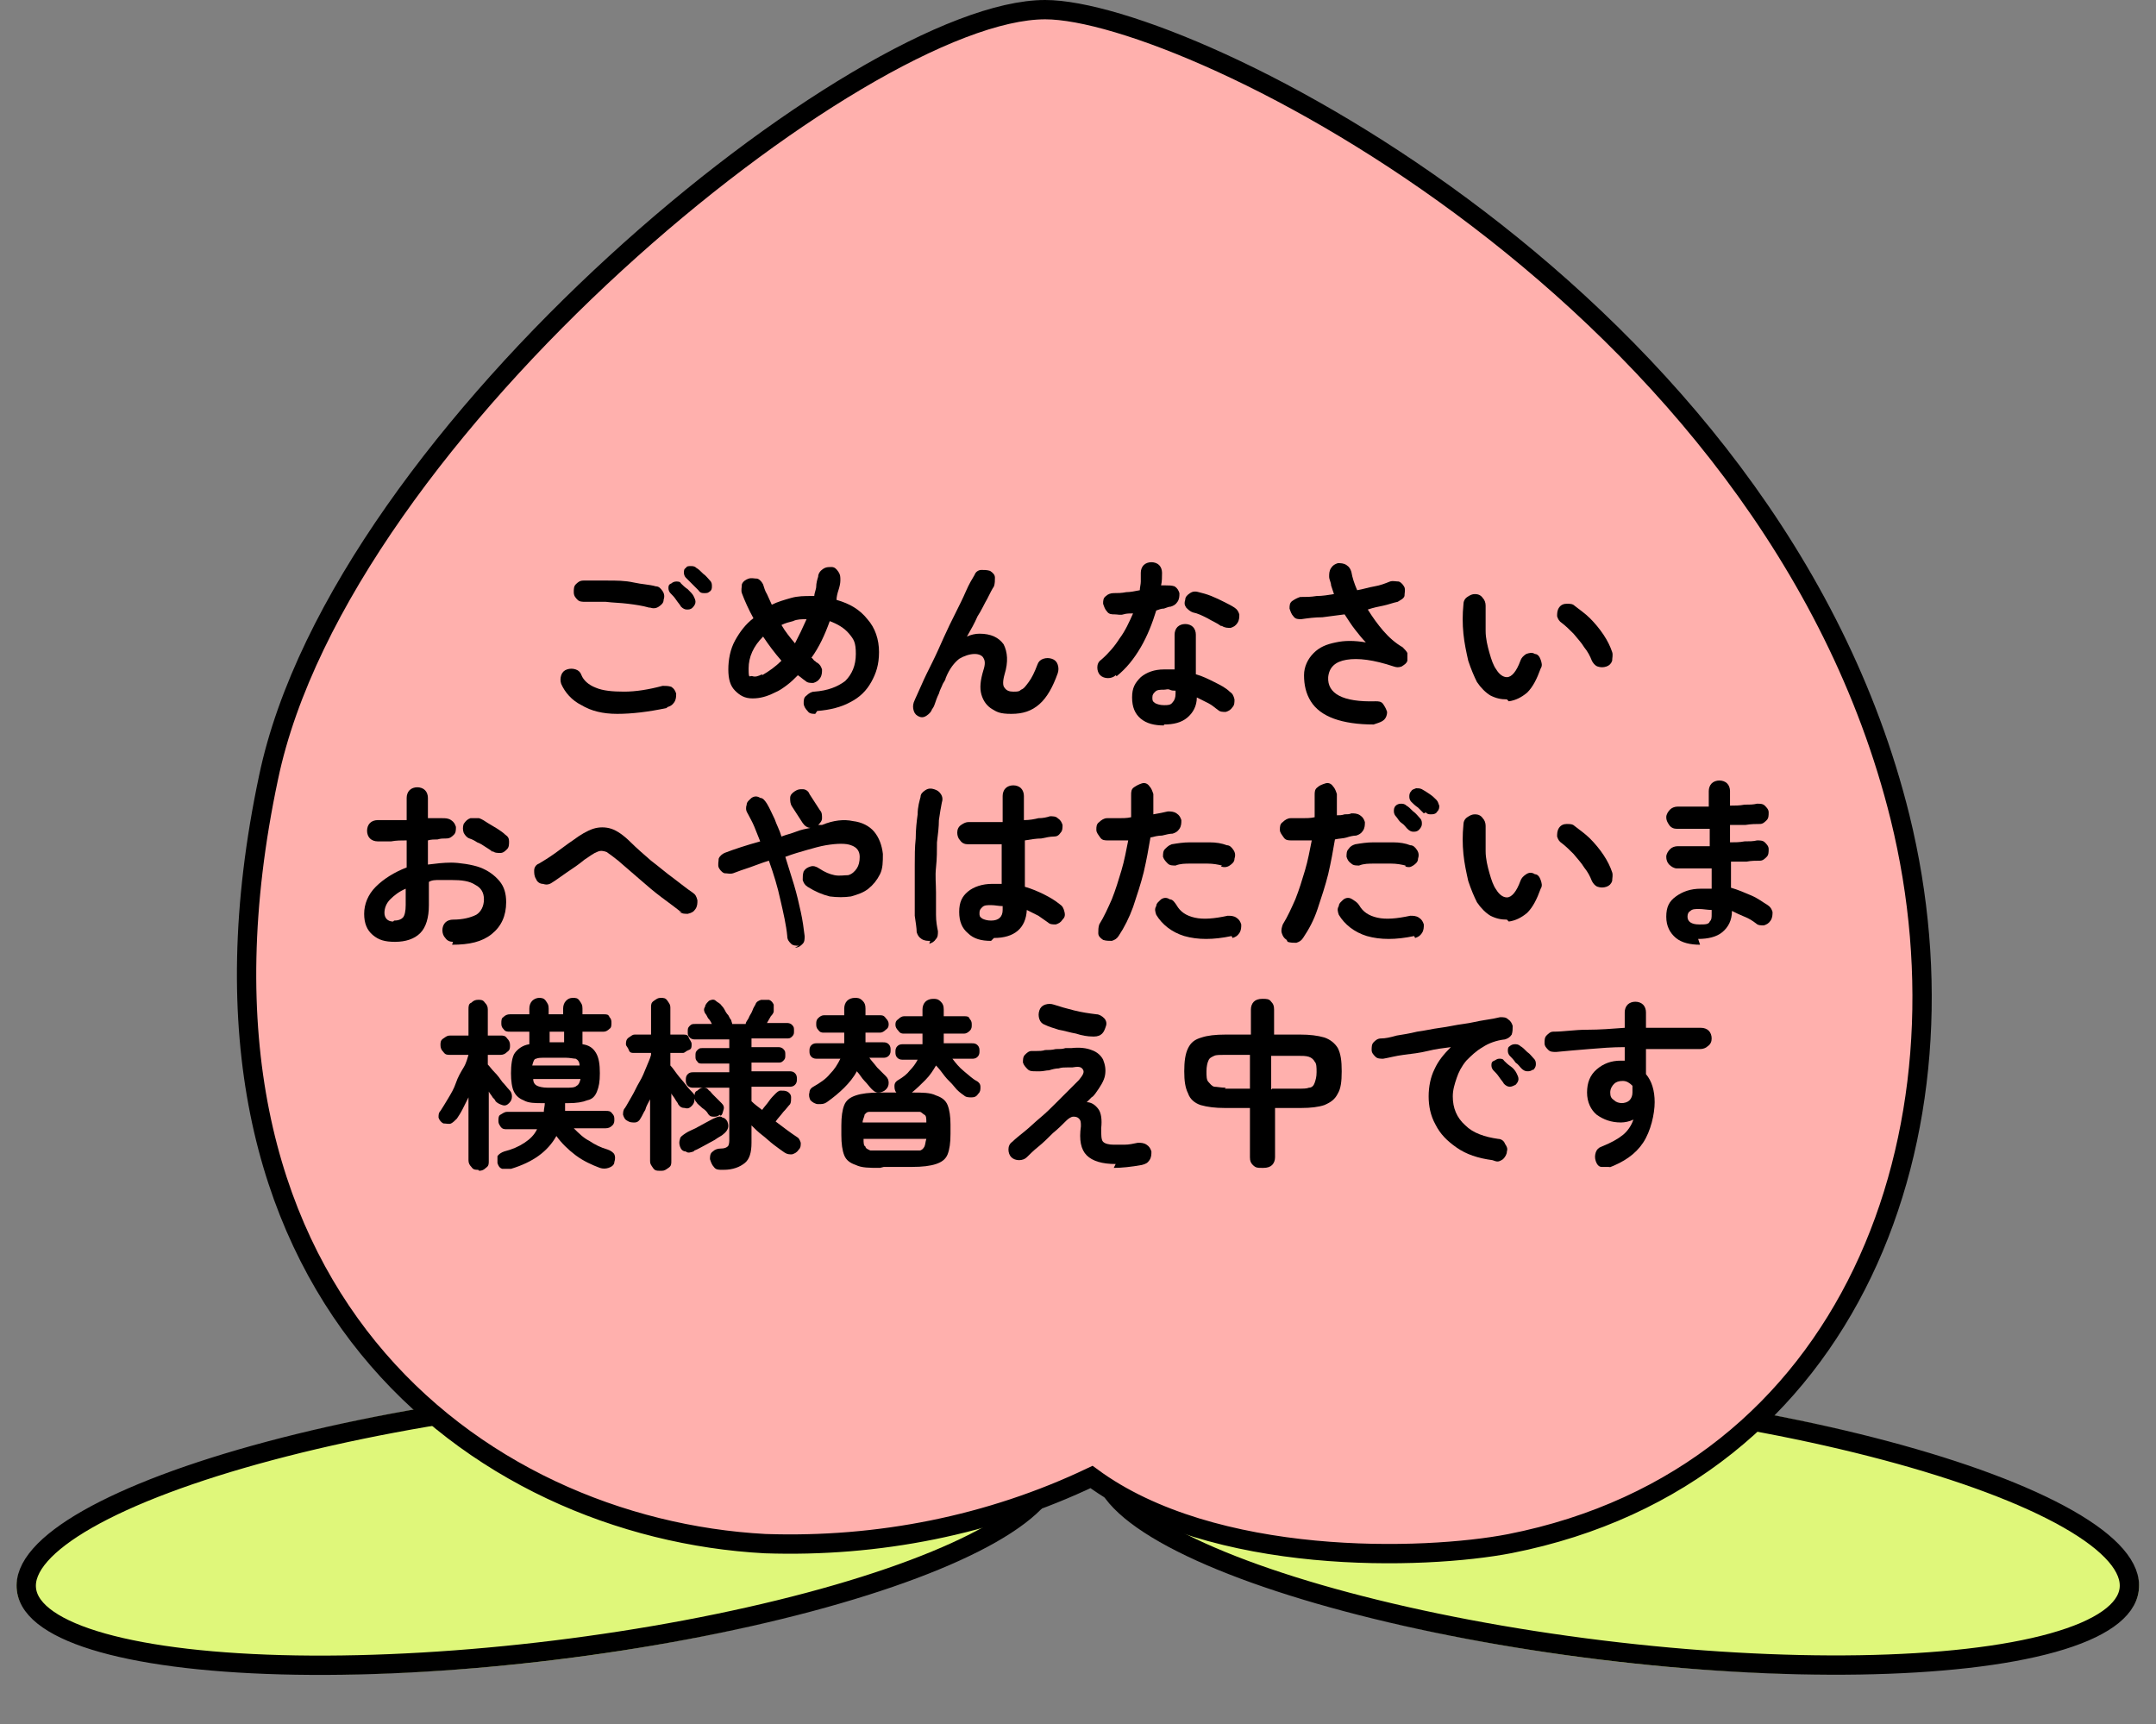 <?xml version="1.0" encoding="UTF-8"?>
<svg id="_レイヤー_1" data-name="レイヤー_1" xmlns="http://www.w3.org/2000/svg" version="1.1" viewBox="0 0 223.2 178.5">
  <rect x="0" y="0" width="223.2" height="178.5" fill="#808080" stroke="none"/>
  <!-- Generator: Adobe Illustrator 29.6.0, SVG Export Plug-In . SVG Version: 2.1.1 Build 207)  -->
  <defs>
    <style>
      .st0 {
        fill: #ffb0ad;
        stroke-width: 2px;
      }

      .st0, .st1 {
        stroke: #000;
      }

      .st2 {
        fill: #dff77a;
      }

      .st1 {
        fill: none;
        stroke-miterlimit: 4;
        stroke-width: 2px;
      }
    </style>
  </defs>
  <g id="_グループ_163372" data-name="グループ_163372">
    <g id="_グループ_163368" data-name="グループ_163368">
      <g id="_楕円形_293" data-name="楕円形_293">
        <ellipse class="st2" cx="55.8" cy="158" rx="54.5" ry="13.9" transform="translate(-18.8 8) rotate(-7)"/>
        <ellipse class="st1" cx="55.8" cy="158" rx="53.5" ry="12.9" transform="translate(-18.8 8) rotate(-7)"/>
      </g>
      <g id="_楕円形_294" data-name="楕円形_294">
        <ellipse class="st2" cx="167.4" cy="158" rx="13.9" ry="54.5" transform="translate(-9.9 304.9) rotate(-83)"/>
        <ellipse class="st1" cx="167.4" cy="158" rx="12.9" ry="53.5" transform="translate(-9.9 304.9) rotate(-83)"/>
      </g>
    </g>
    <path id="_パス_293555" data-name="パス_293555" class="st0" d="M108.2,1c14.9,0,75.2,29.9,88.5,83.6,8,32.5-4.9,68.2-40.4,75.2-8.8,1.7-30.7,2.4-43.3-6.9-10.5,5-22.1,7.3-33.8,6.9-29.7-1.6-62.7-26-51.4-79.3C35.3,44.6,89.2,1,108.2,1"/>
  </g>
  <g>
    <path d="M69,73.3c-1.9.4-3.6.6-5.1.6-1.5,0-2.7-.3-3.7-.9-1-.5-1.7-1.3-2.1-2.2-.1-.3-.1-.6,0-.9.1-.3.3-.5.6-.6.3-.1.6-.1.9,0,.3.1.5.3.6.6.2.5.7,1,1.5,1.3.7.3,1.7.4,2.9.4,1.2,0,2.5-.2,4-.6.3,0,.6,0,.9.1.3.2.4.4.5.7,0,.3,0,.6-.2.9s-.4.4-.7.5ZM67.2,62.9c-.7-.2-1.4-.3-2.2-.4s-1.5-.1-2.3-.2c-.8,0-1.5,0-2.1,0-.3,0-.6,0-.8-.2-.2-.2-.4-.4-.4-.8,0-.3,0-.6.2-.8s.4-.4.8-.4c.8,0,1.6,0,2.5,0,.9,0,1.8,0,2.7.2s1.6.2,2.3.4c.3,0,.5.2.7.5.2.3.2.6.1.9,0,.3-.2.5-.5.7-.3.2-.6.2-.9.1ZM71.7,62.9c-.2.2-.4.2-.6.2s-.4-.1-.6-.3c-.1-.2-.3-.4-.5-.7-.2-.3-.4-.5-.6-.7-.1-.1-.2-.3-.2-.5,0-.2,0-.4.3-.5.1-.1.3-.2.5-.2s.4,0,.5.2c.2.2.4.4.7.6.3.3.5.5.6.7.1.2.2.4.2.6,0,.2-.1.4-.3.6ZM73.5,61.2c-.2.2-.3.2-.6.2-.2,0-.4,0-.6-.3-.2-.2-.4-.4-.6-.6s-.5-.5-.7-.7c-.1-.1-.2-.3-.2-.5,0-.2,0-.4.2-.5.1-.2.3-.2.5-.2s.4,0,.6.2c.2.1.4.3.7.6.3.2.5.5.7.7.2.2.2.4.2.6,0,.2,0,.4-.3.6Z"/>
    <path d="M84.4,73.9c-.3,0-.6,0-.8-.3-.2-.2-.4-.5-.4-.8,0-.3,0-.6.3-.8.2-.2.5-.4.8-.4,1.4-.1,2.4-.5,3.2-1.1.7-.7,1.1-1.6,1.1-2.8s-.2-1.5-.7-2.1c-.5-.6-1.2-1-2-1.3-.5,1.4-1.1,2.7-1.9,3.8.1,0,.2.2.3.3.1,0,.2.2.3.2.3.2.4.4.5.7,0,.3,0,.6-.2.9-.2.3-.4.4-.7.5-.3,0-.6,0-.8-.2-.3-.2-.5-.4-.8-.6-.4.4-.7.7-1.1,1-.4.3-.8.6-1.3.8-.8.4-1.5.6-2.3.6s-1.3-.3-1.8-.8c-.5-.5-.7-1.2-.7-2.2s.2-2.1.7-3c.5-.9,1.1-1.7,1.9-2.3-.5-.9-.9-1.8-1.2-2.6-.1-.3,0-.6,0-.9.1-.3.4-.5.7-.6.3-.1.6,0,.9,0,.3.1.5.4.6.6.1.3.2.7.4,1,.2.4.3.7.5,1.1.6-.3,1.3-.5,2-.7.7-.2,1.4-.2,2.1-.2h.3c0-.3.2-.7.2-1,0-.3.1-.7.2-1,0-.3.2-.6.5-.8s.5-.2.9-.2c.3,0,.5.2.7.5.2.3.2.5.2.9,0,.3-.1.7-.2,1s-.2.7-.2,1c1.4.4,2.4,1,3.2,2,.8.9,1.2,2.1,1.2,3.4s-.3,2.2-.8,3.1c-.5.9-1.2,1.6-2.2,2.1-.9.5-2.1.8-3.4.9ZM78.9,69.9c.7-.4,1.4-.9,2-1.5-.7-.8-1.3-1.6-1.9-2.5-1,1-1.5,2.1-1.5,3.3s.1.7.4.8.6,0,1-.2ZM82.3,66.6c.2-.4.4-.8.6-1.2.2-.4.4-.9.6-1.3-.5,0-1,0-1.4.2-.4.1-.8.2-1.2.4.4.7.9,1.3,1.4,1.9Z"/>
    <path d="M95.2,74.2c-.3-.1-.5-.3-.6-.6-.1-.3-.1-.6,0-.9.2-.5.5-1.1.8-1.8s.7-1.5,1.1-2.3c.4-.8.8-1.7,1.2-2.6s.8-1.7,1.2-2.5c.4-.8.8-1.6,1.1-2.3.3-.7.6-1.2.9-1.7.1-.3.4-.5.7-.5.3,0,.6,0,.9.1.3.2.5.4.5.7,0,.3,0,.6-.1.9-.2.3-.4.7-.7,1.3-.3.5-.6,1.2-1,1.8-.3.7-.7,1.4-1.1,2.1.4-.2.9-.3,1.3-.3,1.2,0,2,.4,2.5,1.1.4.8.5,1.8.1,3.1-.2.7-.2,1.2,0,1.4.2.3.5.4.9.4s.6,0,.8-.2c.3-.1.5-.4.8-.8.3-.4.6-1,.9-1.8.1-.3.3-.5.6-.6.3-.1.6-.1.9,0,.3.1.5.3.6.6.1.3.1.6,0,.9-.5,1.4-1.1,2.5-1.9,3.2-.8.7-1.7,1-2.9,1s-1.5-.2-2-.5c-.5-.3-.9-.8-1.1-1.5s-.1-1.5.2-2.5c.2-.6.2-1,0-1.3-.1-.2-.4-.4-.9-.4s-1.1.2-1.6.5c-.5.4-1,1-1.4,2,0,.1-.1.3-.3.6-.1.3-.3.6-.4,1-.2.4-.3.7-.4,1s-.2.5-.3.6c-.1.3-.3.5-.6.7s-.6.2-.9,0Z"/>
    <path d="M115.5,69.9c-.2.2-.5.3-.8.3s-.6-.1-.8-.3c-.2-.2-.3-.5-.3-.8s.1-.6.4-.8c.7-.6,1.4-1.4,1.9-2.2.6-.8,1-1.7,1.4-2.6-.3,0-.7,0-1,.1s-.6,0-.9,0c-.3,0-.6,0-.8-.3-.2-.2-.3-.5-.4-.8,0-.3,0-.6.3-.8.2-.2.5-.3.8-.3.4,0,.8,0,1.3-.1.4,0,.9-.1,1.4-.2,0-.3.1-.6.1-.9,0-.3,0-.6,0-.9s.1-.6.3-.8c.2-.2.5-.3.8-.3s.6.1.8.3c.2.2.3.5.3.8,0,.4,0,.9-.1,1.3,0,0,.2,0,.3,0,0,0,.2,0,.2,0,.3,0,.6,0,.9.1.3.2.4.4.5.7,0,.3,0,.6-.2.9s-.4.4-.7.5c-.2,0-.4.1-.7.2-.3,0-.5.1-.8.2-.4,1.3-.9,2.6-1.6,3.8-.7,1.2-1.5,2.2-2.5,3ZM120.5,75.1c-1,0-1.8-.2-2.4-.7-.6-.5-.9-1.2-.9-2.2s.3-1.5.9-2.1c.6-.5,1.4-.8,2.4-.8s.7,0,1.1,0v-3.6c0-.3.1-.6.3-.8.2-.2.5-.3.8-.3s.6.1.8.3c.2.2.3.5.3.8v4.1c.7.2,1.3.5,1.9.8.6.3,1.2.6,1.6,1,.3.2.4.4.5.8,0,.3,0,.6-.2.8-.2.3-.4.4-.7.5-.3,0-.6,0-.8-.2-.3-.2-.6-.5-1-.7s-.8-.4-1.2-.6c0,.9-.4,1.6-1,2.1-.6.5-1.4.7-2.4.7ZM120.5,73c.4,0,.7,0,.9-.3.2-.2.3-.5.3-.9v-.3c-.2,0-.4,0-.6-.1s-.4,0-.6,0c-.4,0-.7,0-.9.2s-.3.3-.3.6,0,.4.3.6c.2.1.5.2.9.2ZM126.4,64.8c-.4-.3-.9-.5-1.4-.8-.6-.3-1-.5-1.5-.6-.3-.1-.5-.3-.7-.5-.2-.3-.2-.5-.1-.8,0-.3.2-.5.5-.7s.6-.2.9-.1c.4.1.8.2,1.3.4s.9.4,1.3.6c.4.2.8.4,1.1.6.3.2.4.4.5.7,0,.3,0,.6-.2.9-.2.3-.4.4-.7.5-.3,0-.6,0-.9-.2Z"/>
    <path d="M142.2,75c-1.6,0-3-.2-4.1-.6s-1.9-1-2.4-1.8c-.5-.8-.7-1.7-.7-2.7,0-.9.4-1.7,1-2.3.6-.6,1.3-.9,2.3-1.1.9-.2,1.9-.2,3.1,0-.4-.4-.7-.8-1.1-1.3-.4-.5-.7-1-1.1-1.6-.7.1-1.5.2-2.3.3-.8,0-1.5.1-2.2.2-.3,0-.6,0-.8-.3-.2-.2-.3-.5-.4-.8,0-.3,0-.6.3-.8s.5-.3.8-.4c.6,0,1.1,0,1.7-.1.6,0,1.2-.1,1.8-.2-.1-.3-.2-.6-.3-.9,0-.3-.2-.6-.2-.9,0-.3,0-.6.2-.9.2-.3.4-.4.7-.5.3,0,.6,0,.9.2.3.2.4.4.5.7.1.6.3,1.2.6,1.9.6-.1,1.2-.3,1.8-.4.6-.1,1.1-.3,1.6-.5.3-.1.6,0,.9,0,.3.1.5.4.6.6.1.3,0,.6,0,.9-.1.3-.4.4-.7.6-.5.1-1,.3-1.5.4-.5.1-1,.2-1.6.4.5.8,1,1.5,1.6,2.2.6.7,1.3,1.3,2,1.7.2.2.4.4.5.6,0,.3,0,.5,0,.8-.1.3-.3.4-.6.6-.3.1-.5.1-.8,0-2.1-.7-3.7-.9-4.9-.7-1.2.2-1.8.8-1.9,1.8-.1,1.7,1.5,2.6,4.9,2.5.3,0,.6,0,.8.3s.3.5.4.8c0,.3-.1.6-.3.8-.2.2-.5.3-.8.4Z"/>
    <path d="M156,72.4c-.6,0-1.1-.1-1.7-.4-.5-.3-1-.8-1.4-1.4-.3-.6-.6-1.3-.9-2.2-.2-.9-.4-1.8-.5-2.8s-.1-2,0-3c0-.3.1-.6.4-.8s.5-.3.8-.3c.3,0,.6.1.8.4.2.2.3.5.3.8,0,.9,0,1.8,0,2.6,0,.8.2,1.6.4,2.3.2.7.4,1.3.7,1.7.3.5.7.8,1.1.8.5,0,1-.6,1.4-1.7.1-.3.3-.5.6-.7.3-.1.6-.2.9,0,.3,0,.5.3.6.6.1.3.2.6,0,.9-.4,1.1-.8,1.9-1.4,2.5-.6.5-1.2.8-1.9.9ZM166.3,69c-.3.1-.6.1-.9,0-.3-.1-.5-.4-.6-.6-.2-.5-.4-.9-.8-1.4-.3-.5-.7-.9-1.1-1.4-.4-.4-.8-.8-1.2-1.1-.3-.2-.4-.4-.5-.7,0-.3,0-.6.2-.9.2-.3.5-.4.8-.4.3,0,.6,0,.8.2.5.4,1.1.8,1.6,1.3.5.5,1,1.1,1.4,1.7.4.6.7,1.2.9,1.8.1.3,0,.6,0,.9-.1.3-.3.5-.6.6Z"/>
    <path d="M46.9,97.5c-.3,0-.6-.1-.8-.4-.2-.2-.3-.5-.3-.8,0-.3.1-.6.3-.8s.5-.3.8-.3c1,0,1.8-.2,2.4-.5.5-.3.8-.9.8-1.6s-.3-1.2-.9-1.5c-.6-.4-1.4-.5-2.5-.5s-.8,0-1.2,0-.8,0-1.1.2v2.4c0,1.3-.3,2.3-.9,2.9-.6.6-1.5.9-2.6.9s-1.7-.2-2.3-.7-.9-1.2-.9-2.2.4-2,1.2-2.8,1.9-1.5,3.2-2v-2.8c-.5,0-1.1,0-1.6.1-.5,0-1,0-1.4,0-.3,0-.6-.1-.8-.3s-.3-.5-.3-.8.1-.6.3-.8c.2-.2.5-.3.8-.3.4,0,.9,0,1.4,0s1.1,0,1.6,0v-2.3c0-.3.1-.6.3-.8s.5-.3.8-.3.6.1.8.3.3.5.3.8v2.1c.3,0,.6,0,.8,0,.3,0,.5,0,.7,0,.3,0,.6,0,.9.2s.4.4.5.7c0,.3,0,.6-.2.8-.2.2-.4.4-.8.4-.3,0-.6,0-.9.1-.3,0-.7,0-1,.1v2.5c.8-.1,1.6-.2,2.4-.2s2.2.2,3,.5c.8.3,1.5.8,2,1.4.5.6.7,1.3.7,2.2,0,1.4-.5,2.5-1.5,3.3-1,.8-2.3,1.1-4.1,1.1ZM40.8,95.3c.4,0,.7-.1.9-.3.2-.2.3-.7.3-1.3v-1.7c-.7.3-1.2.7-1.6,1.1-.4.4-.6.9-.6,1.4s.3.9.9.9ZM51,88.2c-.2-.2-.4-.3-.7-.5-.3-.2-.6-.4-.9-.5-.3-.2-.5-.3-.8-.4-.3-.1-.5-.4-.6-.6-.1-.3-.1-.6,0-.9.2-.3.4-.5.7-.6.3,0,.6,0,.9,0,.3.1.6.3.9.5.3.2.7.4,1,.6.3.2.6.4.8.6.3.2.4.4.4.7s0,.6-.2.8c-.2.2-.4.4-.7.4-.3,0-.6,0-.8-.2Z"/>
    <path d="M70.6,94.5c-.6-.5-1.3-1-2.1-1.6-.8-.6-1.5-1.2-2.3-1.9-.8-.7-1.5-1.3-2.2-1.9-.5-.4-.9-.7-1.2-.9-.3-.1-.6-.2-1,0-.3.1-.7.4-1.3.8-.6.5-1.2.9-1.8,1.3-.6.4-1.1.8-1.6,1.1-.3.2-.6.2-.9.1-.3,0-.6-.2-.7-.5-.2-.3-.2-.6-.2-.9,0-.3.2-.6.5-.7.5-.3,1-.6,1.7-1.1s1.2-.9,1.8-1.3c.8-.6,1.5-1,2.1-1.2s1.3-.2,1.9,0c.6.2,1.3.7,2,1.4.6.6,1.3,1.2,2.1,1.9.8.6,1.6,1.3,2.3,1.8.8.6,1.4,1.1,2,1.5.3.2.4.4.5.8,0,.3,0,.6-.2.9-.2.3-.4.4-.8.5-.3,0-.6,0-.9-.2Z"/>
    <path d="M82.7,97.9c-.3,0-.6,0-.8-.2-.2-.2-.4-.4-.4-.8-.1-1.1-.4-2.4-.7-3.7-.3-1.4-.7-2.7-1.2-4.1-.7.2-1.4.5-2,.7-.6.2-1.2.4-1.7.6-.3.1-.6,0-.9,0-.3-.1-.5-.4-.6-.6-.1-.3,0-.6,0-.9.1-.3.4-.5.6-.6.5-.2,1.1-.4,1.7-.6s1.3-.4,2-.6c-.2-.5-.4-1-.6-1.5-.2-.5-.5-1-.7-1.4-.2-.3-.2-.6-.1-.9,0-.3.3-.5.5-.7.3-.2.6-.2.9,0,.3,0,.5.3.7.6.3.5.5,1,.8,1.6.2.6.5,1.1.7,1.8.5-.2,1-.3,1.5-.5.5-.2,1-.3,1.5-.4-.3,0-.6-.2-.8-.5l-1.1-1.7c-.2-.3-.2-.6-.2-.9,0-.3.2-.5.5-.7.3-.2.5-.2.8-.2s.6.2.7.5l1.1,1.7c.2.2.2.5.2.8,0,.3-.2.5-.4.7h.4c1.2-.5,2.3-.6,3.2-.4.9.1,1.7.5,2.2,1.1s.8,1.4.9,2.3c0,.8,0,1.5-.3,2.1-.3.6-.7,1.1-1.2,1.5s-1.1.6-1.8.8c-.7.1-1.4.1-2.2,0-.8-.2-1.5-.5-2.3-1-.3-.2-.4-.4-.5-.7,0-.3,0-.6.1-.9.2-.3.4-.4.7-.5s.6,0,.9.2c.6.4,1.1.6,1.6.7.5.1,1,0,1.4,0,.4-.1.7-.4.9-.7.2-.3.3-.7.3-1.2,0-.6-.3-1-.9-1.2-.5-.2-1.4-.2-2.6,0-.6.1-1.3.3-2,.5-.7.2-1.4.4-2.2.7.3,1,.6,1.9.9,2.9.3,1,.5,1.9.7,2.8s.3,1.7.4,2.5c0,.3,0,.6-.2.8s-.4.4-.8.4Z"/>
    <path d="M96.3,97.4c-.3,0-.6,0-.9-.2-.3-.2-.4-.4-.5-.7,0-.4-.1-1-.2-1.7,0-.7,0-1.5,0-2.4s0-1.8,0-2.8c0-1,0-1.9.1-2.8,0-.9.1-1.8.2-2.5,0-.8.2-1.4.3-1.8,0-.3.2-.5.5-.7.3-.2.6-.2.9-.1s.5.2.7.5c.2.3.2.6.1.9-.1.5-.2,1.1-.3,1.8,0,.7-.1,1.5-.2,2.3,0,.8,0,1.7-.1,2.6s0,1.7,0,2.6c0,.8,0,1.6,0,2.3s.1,1.2.2,1.7c0,.3,0,.6-.2.8-.2.3-.4.4-.7.5ZM102.6,97.4c-1,0-1.8-.2-2.4-.8-.6-.5-.9-1.2-.9-2.2s.3-1.6.9-2.1c.6-.5,1.5-.8,2.5-.8s.7,0,1,0c0-.6,0-1.2,0-1.9s0-1.4,0-2.2c-.7,0-1.3,0-1.9,0-.6,0-1.2,0-1.6,0-.3,0-.6-.1-.8-.4-.2-.2-.3-.5-.3-.8,0-.3.1-.6.4-.8s.5-.3.8-.3c.4,0,1,0,1.6,0s1.2,0,1.9,0c0-.5,0-.9,0-1.4v-1.3c0-.3.1-.6.3-.8.2-.2.5-.3.8-.3s.6.1.8.3.3.5.3.8,0,.8,0,1.2,0,.8,0,1.3c.6,0,1.1-.1,1.5-.2.5,0,.9-.1,1.2-.2.3,0,.6,0,.8.2.3.2.4.4.5.7,0,.3,0,.6-.2.8-.2.3-.4.4-.7.4-.4,0-.8.1-1.3.2-.5,0-1.1.1-1.7.2,0,.9,0,1.7,0,2.6,0,.8,0,1.6,0,2.2.7.2,1.4.5,2,.8s1.1.6,1.6,1c.3.2.4.4.5.8s0,.6-.2.8c-.2.3-.4.4-.7.5-.3,0-.6,0-.8-.2-.3-.2-.7-.5-1-.7-.4-.2-.8-.4-1.2-.6-.1,1.9-1.3,2.9-3.4,2.9ZM102.6,95.3c.8,0,1.2-.4,1.2-1.1s0,0,0-.2c0,0,0-.1,0-.2-.4,0-.8-.1-1.2-.1s-.7,0-.9.2c-.2.2-.3.3-.3.6s0,.4.3.6c.2.1.5.2.9.2Z"/>
    <path d="M114.2,97.3c-.3-.2-.5-.4-.5-.7s0-.6.1-.9c.5-.8.9-1.7,1.3-2.6.4-1,.7-2,1-3,.3-1,.5-2.1.7-3.1-.4,0-.7,0-1.1,0-.3,0-.7,0-1,0-.3,0-.6,0-.8-.3s-.4-.5-.4-.8c0-.3,0-.6.3-.8.2-.2.5-.4.8-.4.4,0,.8,0,1.2,0,.4,0,.9,0,1.3-.1,0-.4,0-.8,0-1.2s0-.8,0-1.1c0-.3,0-.6.3-.8s.5-.3.8-.4.6,0,.8.3c.2.2.3.5.4.8,0,.3,0,.7,0,1,0,.4,0,.7,0,1.1.6-.1,1.1-.2,1.5-.3.3,0,.6,0,.9.2.3.2.4.4.5.7,0,.3,0,.6-.2.9s-.4.4-.7.5c-.3,0-.7.1-1.1.2-.4,0-.8.1-1.2.2-.2,1.2-.4,2.3-.7,3.6-.3,1.2-.7,2.4-1.1,3.6-.4,1.1-.9,2.1-1.5,3-.2.3-.4.4-.7.5-.3,0-.6,0-.9-.1ZM127.5,96.9c-1.9.4-3.5.4-4.9,0-1.3-.4-2.3-1.2-2.9-2.2-.1-.3-.2-.6,0-.9,0-.3.3-.5.5-.7.3-.2.6-.2.9,0,.3,0,.5.3.7.6.4.7,1,1.1,1.9,1.3.9.2,2,.1,3.4-.2.3,0,.6,0,.9.2s.4.4.5.7c0,.3,0,.6-.2.9s-.4.4-.7.5ZM126.5,89.6c-.4-.1-.9-.2-1.5-.2-.6,0-1.1,0-1.7,0s-1.1,0-1.6.2c-.3,0-.6,0-.8-.2-.2-.2-.4-.4-.5-.7,0-.3,0-.6.2-.8s.4-.4.7-.5c.6-.1,1.2-.2,1.9-.2.7,0,1.3,0,2,0,.7,0,1.3.1,1.8.3.3,0,.5.2.7.5.2.3.2.6.1.9,0,.3-.2.5-.5.7-.3.2-.6.2-.9.1Z"/>
    <path d="M133.2,97.3c-.3-.2-.4-.4-.5-.7s0-.6.1-.9c.5-.8.9-1.7,1.3-2.6.4-1,.7-2,1-3,.3-1,.5-2.1.7-3.1-.4,0-.7,0-1.1,0-.3,0-.7,0-1,0-.3,0-.6,0-.8-.3s-.4-.5-.4-.8c0-.3,0-.6.3-.8.2-.2.5-.4.8-.4.4,0,.8,0,1.2,0,.4,0,.9,0,1.3-.1,0-.4,0-.8,0-1.2s0-.8,0-1.1c0-.3,0-.6.3-.8.2-.2.5-.3.8-.4s.6,0,.8.3c.2.2.3.5.4.8,0,.6,0,1.4,0,2.2.3,0,.5,0,.8-.1.3,0,.5,0,.7-.1.3,0,.6,0,.9.2.3.2.4.4.5.7,0,.3,0,.6-.2.9s-.4.4-.7.5c-.3,0-.7.1-1,.2s-.8.1-1.2.2c-.2,1.2-.4,2.3-.7,3.6-.3,1.2-.7,2.4-1.1,3.6s-.9,2.1-1.5,3c-.2.3-.4.4-.7.5-.3,0-.6,0-.9-.1ZM146.4,96.9c-1.9.4-3.5.4-4.9,0-1.3-.4-2.3-1.2-2.9-2.2-.1-.3-.2-.6,0-.9,0-.3.3-.5.5-.7.3-.2.6-.2.9,0s.5.3.7.6c.4.7,1,1.1,1.9,1.3.9.2,2,.1,3.4-.2.3,0,.6,0,.9.2.3.2.4.4.5.7,0,.3,0,.6-.2.9s-.4.4-.7.5ZM145.5,89.6c-.4-.1-.9-.2-1.5-.2s-1.1,0-1.7,0-1.1,0-1.6.2c-.3,0-.6,0-.8-.2-.3-.2-.4-.4-.5-.7,0-.3,0-.6.2-.8.2-.3.4-.4.7-.5.6-.1,1.2-.2,1.9-.2s1.3,0,2,0c.7,0,1.3.1,1.8.3.3,0,.5.2.7.5.2.3.2.6.1.9,0,.3-.2.5-.5.7-.3.2-.5.2-.8.1ZM146.9,85.9c-.2.2-.4.2-.6.2s-.4-.1-.6-.3c-.2-.2-.3-.4-.6-.6s-.4-.5-.6-.7c-.1-.1-.2-.3-.2-.5,0-.2,0-.4.2-.6.1-.1.3-.2.5-.2.2,0,.4,0,.6.2.2.1.4.3.7.6.3.2.5.5.7.7.2.2.2.4.2.6,0,.2-.1.4-.3.6ZM147.4,84.2c-.2-.2-.4-.4-.6-.6-.3-.2-.5-.4-.7-.6-.1-.1-.2-.3-.2-.5s0-.4.2-.6c.1-.2.3-.2.5-.3.2,0,.4,0,.6.1.2.1.5.3.8.5.3.2.5.4.7.6.2.2.2.4.3.6,0,.2,0,.4-.2.6-.1.2-.3.3-.6.3s-.4,0-.6-.2Z"/>
    <path d="M156,95.2c-.6,0-1.1-.1-1.7-.4-.5-.3-1-.8-1.4-1.4-.3-.6-.6-1.3-.9-2.2-.2-.9-.4-1.8-.5-2.8s-.1-2,0-3c0-.3.1-.6.4-.8s.5-.3.8-.3c.3,0,.6.1.8.4.2.2.3.5.3.8,0,.9,0,1.8,0,2.6,0,.8.2,1.6.4,2.3.2.7.4,1.3.7,1.7.3.5.7.8,1.1.8.5,0,1-.6,1.4-1.7.1-.3.3-.5.6-.7s.6-.2.9,0c.3,0,.5.3.6.6.1.3.2.6,0,.9-.4,1.1-.8,1.9-1.4,2.5-.6.5-1.2.8-1.9.9ZM166.3,91.8c-.3.1-.6.1-.9,0s-.5-.4-.6-.6c-.2-.5-.4-.9-.8-1.4-.3-.5-.7-.9-1.1-1.4-.4-.4-.8-.8-1.2-1.1-.3-.2-.4-.4-.5-.7,0-.3,0-.6.2-.9.2-.3.5-.4.8-.4.3,0,.6,0,.8.2.5.4,1.1.8,1.6,1.3.5.5,1,1.1,1.4,1.7.4.6.7,1.2.9,1.8.1.3,0,.6,0,.9-.1.3-.3.5-.6.6Z"/>
    <path d="M176,97.8c-1,0-1.9-.2-2.5-.7-.6-.5-1-1.2-1-2.2s.3-1.6,1-2.1,1.5-.8,2.6-.8.8,0,1.1,0v-2.1c-1.4,0-2.5,0-3.6,0-.3,0-.6-.2-.8-.4-.2-.2-.3-.5-.3-.8,0-.3.2-.6.4-.8s.5-.3.8-.3c.5,0,1,0,1.6,0s1.1,0,1.7,0c0-.3,0-.6,0-.9s0-.6,0-.9c-.6,0-1.2,0-1.8,0-.6,0-1.1,0-1.6,0-.3,0-.6-.1-.8-.4s-.3-.5-.3-.8c0-.3.2-.6.4-.8s.5-.3.8-.3c.9,0,2,0,3.2,0v-1.6c0-.3.1-.6.3-.8.2-.2.5-.3.8-.3s.6.1.8.3c.2.2.3.5.3.8v.7c0,.3,0,.5,0,.8.5,0,1,0,1.5-.1.5,0,.9,0,1.3-.1.3,0,.6,0,.8.2.2.2.4.4.4.7,0,.3,0,.6-.2.8-.2.2-.4.4-.7.4-.4,0-.9,0-1.5.1-.5,0-1.1,0-1.6,0,0,.3,0,.6,0,.9,0,.3,0,.6,0,.9.5,0,1,0,1.5-.1.5,0,.9,0,1.3-.1.3,0,.6,0,.8.2.2.2.4.4.4.7,0,.3,0,.6-.2.8s-.4.4-.7.4c-.4,0-.9,0-1.4.1-.5,0-1,0-1.6,0,0,.5,0,1,0,1.4,0,.5,0,.9,0,1.3.7.2,1.4.5,2.1.8.7.3,1.2.7,1.7,1,.3.2.4.4.5.7,0,.3,0,.6-.2.9s-.4.4-.7.5c-.3,0-.6,0-.8-.2-.4-.3-.7-.5-1.2-.7s-.9-.4-1.3-.6c0,1-.4,1.7-1,2.2-.6.5-1.5.7-2.5.7ZM176,95.7c.5,0,.9,0,1-.3.2-.2.2-.4.2-.8v-.4c-.4,0-.9-.1-1.3-.1s-.7,0-.9.2c-.2.1-.3.3-.3.6,0,.5.4.8,1.2.8Z"/>
    <path d="M49.5,121.1c-.3,0-.5,0-.7-.3-.2-.2-.3-.4-.3-.7v-6.5c-.2.4-.4.8-.6,1.2-.2.4-.4.7-.6,1-.2.2-.4.4-.6.5s-.5,0-.8,0c-.2-.1-.4-.3-.5-.6,0-.3,0-.5.2-.7.2-.3.5-.8.8-1.3s.6-1,.8-1.6.5-1.1.8-1.6.4-1,.5-1.3h-1.9c-.3,0-.5,0-.7-.3-.2-.2-.3-.4-.3-.7s0-.5.3-.7.4-.3.7-.3h1.9v-2.7c0-.3,0-.6.3-.7.2-.2.4-.3.7-.3s.5,0,.7.3c.2.2.3.4.3.7v2.7h1.3c.3,0,.5,0,.7.3.2.2.3.4.3.7s0,.5-.3.7c-.2.2-.4.3-.7.3h-1.3v1c.2.2.4.5.7.8.3.3.6.7.8,1,.3.3.5.6.7.8.2.2.3.4.3.7s-.1.5-.3.7c-.2.2-.4.3-.7.2s-.5-.2-.7-.4c0-.1-.2-.3-.3-.4-.1-.2-.3-.4-.4-.6v7.2c0,.3,0,.5-.3.7-.2.2-.4.3-.7.3ZM52.9,121c-.3,0-.6,0-.9,0-.3-.1-.4-.3-.5-.6,0-.3,0-.5,0-.7.1-.2.4-.4.7-.5.8-.2,1.5-.5,2.1-.9.6-.4,1-.8,1.3-1.4h-3.1c-.3,0-.5,0-.7-.3s-.2-.4-.2-.6,0-.5.2-.6.4-.3.7-.3h3.8c0-.3.1-.6.1-.9h-.2c-.8,0-1.5,0-2-.3-.5-.2-.8-.5-1-.9s-.3-1.1-.3-1.9.1-1.7.4-2.1.8-.8,1.5-.9c0,0,0-.1,0-.2,0,0,0-.1,0-.2v-.9h-2c-.3,0-.5,0-.7-.3-.2-.2-.2-.4-.2-.6s0-.5.2-.6c.2-.2.4-.3.7-.3h2v-.6c0-.3.1-.6.3-.8s.5-.3.7-.3.5,0,.7.3.3.4.3.8v.6h1.5v-.6c0-.3.1-.6.3-.8s.4-.3.7-.3.5,0,.7.3.3.4.3.8v.6h2.2c.3,0,.5,0,.6.3.2.2.2.4.2.6s0,.5-.2.6c-.2.2-.4.3-.6.3h-2.2v.9c0,0,0,.1,0,.2,0,0,0,.1,0,.2.7.1,1.1.4,1.4.9s.4,1.2.4,2.1-.1,1.4-.3,1.9-.5.8-1,.9c-.5.2-1.1.3-2,.3h-.3c0,.1,0,.3,0,.4,0,.1,0,.3,0,.4h4.2c.3,0,.5,0,.7.3.2.2.2.4.2.6s0,.4-.2.6c-.2.2-.4.3-.7.3h-3.3c.5.5,1,1,1.6,1.3.6.4,1.2.7,1.9.9.3.1.6.3.7.5s.1.5,0,.8c0,.3-.3.5-.6.6-.3.1-.6.1-.9,0-.8-.3-1.7-.7-2.5-1.3-.8-.6-1.5-1.3-2-2-.9,1.6-2.4,2.7-4.7,3.4ZM55.1,110.3h4.9c0-.4-.2-.6-.4-.7-.2,0-.6-.1-1-.1h-2.1c-.5,0-.8,0-1,.1-.2,0-.3.3-.4.7ZM56.5,112.6h2.1c.5,0,.9,0,1.1-.2.2-.1.3-.3.4-.7h-4.9c0,.4.2.6.4.7.2.1.6.2,1.1.2ZM56.8,107.9h1.6c0-.1,0-.2,0-.2v-.9h-1.5v.9c0,0,0,.1,0,.2Z"/>
    <path d="M68.3,121.2c-.3,0-.5,0-.7-.3s-.3-.4-.3-.7v-6.4c-.2.4-.4.7-.5,1.1-.2.3-.3.6-.5.9-.1.2-.3.4-.6.4-.3,0-.5,0-.8-.2-.2-.1-.3-.3-.4-.6,0-.2,0-.5.2-.7.2-.3.4-.7.7-1.2s.5-1,.8-1.5c.3-.5.5-1,.7-1.5s.4-.9.5-1.3v-.2h-1.7c-.3,0-.5,0-.6-.3s-.3-.4-.3-.6,0-.5.3-.7.4-.3.6-.3h1.7v-2.8c0-.3,0-.5.3-.7s.4-.3.7-.3.5,0,.7.3.3.4.3.7v2.8h1.3c.3,0,.5,0,.6.3s.3.4.3.7,0,.5-.3.6-.4.3-.6.3h-1.3v1.3c.2.2.4.5.7.9.3.4.6.7.9,1.1.3.4.5.6.7.8.2.2.3.4.2.7,0,.3-.1.5-.3.7-.2.2-.4.3-.7.2-.3,0-.5-.1-.7-.4,0-.1-.2-.3-.3-.5-.1-.2-.3-.4-.4-.6v7c0,.3,0,.5-.3.7s-.4.3-.7.3ZM71.8,119.2c-.3.1-.6.2-.8,0-.3,0-.5-.2-.6-.5-.1-.3-.1-.5,0-.8,0-.2.3-.4.6-.6s.6-.3,1-.5.7-.4,1.1-.6c.4-.2.7-.4,1-.5.2-.1.5-.2.7,0,.2,0,.4.2.5.4.2.5.1.9-.4,1.3-.2.2-.5.3-.9.6-.4.2-.7.4-1.1.6-.4.2-.7.4-1,.5ZM74.7,121.1c-.3,0-.6,0-.8-.3-.2-.2-.3-.5-.4-.8,0-.3,0-.6.3-.8.2-.2.5-.3.8-.3.4,0,.6-.1.7-.2.1,0,.2-.3.2-.6v-5.5h-3.7c-.2,0-.4,0-.6-.2-.2-.2-.2-.4-.2-.6s0-.4.2-.6c.2-.2.4-.2.6-.2h3.7v-.9h-2.8c-.2,0-.4,0-.5-.2-.2-.2-.2-.3-.2-.6s0-.4.2-.6c.2-.2.3-.2.5-.2h2.8v-.9h-3.5c-.2,0-.4,0-.6-.2s-.2-.3-.2-.6,0-.4.2-.6c.2-.2.3-.2.6-.2h1.7c-.1-.2-.2-.4-.4-.6-.1-.2-.2-.4-.3-.5-.1-.2-.2-.4,0-.7,0-.2.2-.4.4-.6.2-.1.5-.2.7,0s.4.2.6.5c0,0,.2.2.3.4.1.2.2.4.4.6.1.2.2.4.3.5,0,.1.1.3.1.4h1.4c0-.2.2-.4.3-.6.1-.3.3-.5.4-.8.1-.3.2-.4.3-.6.1-.3.3-.4.6-.5.3,0,.5,0,.8,0,.3.1.4.3.5.5,0,.2,0,.5,0,.7,0,.1-.1.3-.3.5-.1.2-.3.5-.4.7h2c.2,0,.4,0,.6.2.2.2.2.3.2.6s0,.4-.2.6-.3.2-.6.2h-3.6v.9h2.7c.2,0,.4,0,.6.2.2.2.2.3.2.6s0,.4-.2.6c-.2.2-.3.2-.6.2h-2.7v.9h3.9c.2,0,.4,0,.6.2.2.2.2.4.2.6s0,.4-.2.6c-.2.2-.4.2-.6.2h-3.9v1.5c.3.3.7.6,1.1.9.2-.3.5-.6.7-.9s.5-.6.6-.7c.2-.2.4-.4.6-.4.3,0,.5,0,.7.1.2.1.4.3.4.6s0,.5-.1.7c-.2.2-.4.5-.7.8-.3.4-.6.7-.8,1,.4.3.8.6,1.2.9s.7.5,1,.7c.2.1.3.3.4.6,0,.3,0,.5-.2.7-.2.3-.4.4-.7.5-.3,0-.5,0-.8-.2-.3-.2-.7-.5-1.1-.8-.4-.3-.8-.7-1.2-1s-.8-.7-1.1-1v1.8c0,1-.2,1.7-.7,2.1-.5.4-1.2.7-2.2.7ZM74.5,115.4c-.2.2-.4.2-.6.2-.2,0-.4,0-.6-.3-.1-.2-.3-.4-.6-.6-.3-.3-.5-.4-.6-.6-.2-.2-.2-.4-.2-.6,0-.2,0-.5.3-.6.2-.2.4-.3.6-.3s.4,0,.6.3c.1,0,.2.2.4.4.2.2.3.3.5.5.2.2.3.3.4.4.2.2.3.4.2.7s-.1.5-.3.6Z"/>
    <path d="M85.6,114.1c-.3.2-.5.2-.9.2-.3,0-.6-.2-.8-.4-.1-.2-.2-.5-.1-.8,0-.3.2-.5.4-.6.7-.4,1.3-.8,1.7-1.3.5-.5.8-1,1.1-1.6h-2.4c-.2,0-.4,0-.6-.2-.2-.2-.2-.4-.2-.6s0-.4.2-.6c.2-.2.4-.2.6-.2h2.8c0-.2,0-.3,0-.5,0-.2,0-.4,0-.6h-2.1c-.2,0-.4,0-.6-.3-.2-.2-.2-.4-.2-.6s0-.4.2-.6c.2-.2.4-.3.6-.3h2.1v-.7c0-.3.1-.6.3-.8.2-.2.5-.3.8-.3s.5,0,.8.3c.2.2.3.4.3.8v.7h1.5c.2,0,.4,0,.6.3.2.2.3.4.3.6s0,.4-.3.6c-.2.2-.4.3-.6.3h-1.5c0,.2,0,.4,0,.5s0,.4,0,.5h1.8c.2,0,.4,0,.6.2.2.2.2.4.2.6s0,.4-.2.6c-.2.2-.4.2-.6.2h-1.4c.2.3.5.6.8,1,.3.3.6.6.9.9.2.2.3.4.3.7s-.1.5-.3.7c-.2.2-.5.3-.8.3s-.5-.2-.7-.4c-.2-.2-.4-.5-.7-.8-.3-.3-.5-.7-.8-1-.3.6-.8,1.2-1.3,1.7-.5.5-1.1,1-1.8,1.5ZM91.1,120.9c-1.1,0-1.9,0-2.5-.3-.6-.2-1-.5-1.2-1-.2-.5-.3-1.2-.3-2.1v-1c0-.9.1-1.6.3-2.1.2-.5.6-.8,1.2-1,.6-.2,1.4-.3,2.5-.3h1.7s0,0,0,0c0,0,0,0,0,0-.2-.2-.2-.5-.2-.7,0-.3.2-.5.4-.6.5-.3.9-.6,1.2-1,.3-.3.6-.7.8-1.1h-1.5c-.2,0-.4,0-.6-.2-.2-.2-.2-.4-.2-.6s0-.4.2-.6c.2-.2.4-.2.6-.2h2c0-.2,0-.3,0-.5,0-.2,0-.4,0-.6h-1.9c-.2,0-.4,0-.6-.3-.2-.2-.3-.4-.3-.6s0-.4.3-.6c.2-.2.4-.3.6-.3h1.9v-.7c0-.3.1-.6.3-.8.2-.2.5-.3.8-.3s.5,0,.8.3c.2.2.3.4.3.8v.7h2.1c.3,0,.5,0,.6.3.2.2.2.4.2.6s0,.4-.2.6c-.2.2-.4.3-.6.3h-2.1c0,.2,0,.4,0,.5,0,.2,0,.4,0,.5h2.9c.2,0,.4,0,.6.2.2.2.2.4.2.6s0,.4-.2.6c-.2.2-.4.2-.6.2h-2c.3.4.7.9,1.2,1.3.5.4.9.8,1.3,1,.2.1.4.3.4.6,0,.3,0,.5-.2.7-.2.3-.4.4-.7.4-.3,0-.6,0-.8-.2-.3-.2-.7-.5-1-.9s-.7-.7-1-1.1c-.3-.4-.6-.8-.9-1.1-.3.5-.6,1-1.1,1.5-.4.4-.9.9-1.4,1.3,0,0,0,0,0,0s0,0,0,0c1.1,0,1.9,0,2.5.3.6.2,1,.5,1.2,1,.2.5.3,1.2.3,2v1c0,.9-.1,1.6-.3,2.1-.2.5-.6.8-1.2,1-.6.2-1.4.3-2.5.3h-2.9ZM89.4,116.2h6.5c0-.4,0-.7-.2-.8s-.3-.3-.5-.3c-.2,0-.6,0-1.1,0h-3c-.5,0-.8,0-1.1,0s-.4.2-.5.3c0,.2-.2.5-.2.8ZM91.1,119.1h3c.5,0,.8,0,1.1,0,.2,0,.4-.2.5-.4s.1-.5.2-.8h-6.5c0,.4,0,.7.2.8,0,.2.3.3.5.4.2,0,.6,0,1.1,0Z"/>
    <path d="M115.5,120.5c-1.4,0-2.4-.3-3-.9-.6-.6-.8-1.6-.6-3,0-.4,0-.6-.2-.8-.2-.2-.4-.2-.6-.2-.2,0-.5.2-.7.4-.4.4-.9.9-1.4,1.3-.5.5-1,1-1.5,1.4-.5.4-.9.8-1.2,1.1-.2.2-.5.3-.8.3s-.6-.1-.8-.3c-.2-.2-.3-.5-.3-.8s.1-.6.4-.8c.3-.3.8-.7,1.3-1.1.5-.4,1-.9,1.6-1.4.6-.5,1.1-1,1.6-1.5.5-.5,1-1,1.4-1.4.4-.4.8-.8,1-1,.4-.5.6-.8.4-1.1-.2-.3-.5-.3-1.1-.2,0,0-.2,0-.5,0s-.6,0-.9.1c-.3,0-.7.1-1,.2-.3,0-.6.1-.9.1-.2,0-.4,0-.5,0-.3,0-.6,0-.8-.2-.2-.2-.4-.4-.5-.7,0-.3,0-.6.2-.8.2-.2.4-.4.7-.4,0,0,.2,0,.5,0,.3,0,.6,0,.9-.1.3,0,.7,0,1.1-.1.4,0,.7,0,1-.1.3,0,.5,0,.6,0,.9-.1,1.6,0,2.1.2.6.2,1,.6,1.2,1,.2.5.3,1,.2,1.6-.1.6-.5,1.2-1,1.9-.1.1-.2.3-.4.4-.2.2-.3.3-.5.5.5,0,.9.3,1.2.7.3.4.4,1.1.3,2,0,.7,0,1.2.2,1.4.2.2.6.3,1.1.3s.7,0,1.1,0c.5,0,.9-.1,1.4-.2.3,0,.6,0,.9.2.3.2.4.4.5.7,0,.3,0,.6-.2.9-.2.3-.4.4-.8.5-1.1.2-2.1.3-2.9.3ZM113.1,107.3c-.5,0-1.1-.1-1.7-.3-.6-.1-1.2-.3-1.8-.4-.6-.2-1-.3-1.4-.5-.3-.1-.5-.3-.6-.6-.1-.3-.1-.6,0-.9.1-.3.3-.5.6-.6s.6-.1.9,0c.6.2,1.3.4,2.1.6.8.2,1.5.3,2.3.4.3,0,.6.2.8.4s.3.5.2.8-.2.6-.4.8c-.2.2-.5.3-.8.3Z"/>
    <path d="M130.6,120.9c-.4,0-.6,0-.9-.3-.2-.2-.3-.4-.3-.8v-5.1h-2.6c-1,0-1.8-.1-2.5-.3-.6-.2-1.1-.6-1.3-1.2-.3-.6-.4-1.3-.4-2.3s.1-1.8.4-2.4c.3-.6.7-.9,1.4-1.1.6-.2,1.4-.3,2.5-.3h2.6v-2.6c0-.3.1-.6.3-.8.2-.2.5-.3.9-.3s.7,0,.9.3c.2.2.3.4.3.8v2.6h2.7c1,0,1.8.1,2.5.3.6.2,1.1.6,1.4,1.1.3.6.4,1.3.4,2.4s-.1,1.8-.4,2.3c-.3.6-.7.9-1.4,1.2-.6.2-1.4.3-2.4.3h-2.7v5.1c0,.3-.1.6-.3.8-.2.2-.5.3-.9.3ZM126.8,112.7h2.6v-3.5h-2.6c-.5,0-.9,0-1.1.1s-.5.2-.6.5c-.1.2-.2.6-.2,1.1s0,.9.2,1.1.3.4.6.5c.3,0,.7.1,1.2.1ZM131.7,112.7h2.7c.5,0,.9,0,1.1-.1.3,0,.5-.2.6-.5s.2-.6.2-1.1,0-.9-.2-1.1c-.1-.2-.3-.4-.6-.5s-.7-.1-1.2-.1h-2.7v3.5Z"/>
    <path d="M154.5,120.1c-1.5-.2-2.7-.6-3.7-1.3-1-.7-1.7-1.4-2.2-2.4-.5-.9-.7-1.9-.7-2.9s.2-2,.6-2.8c.4-.9,1-1.6,1.7-2.3-.8.1-1.6.2-2.4.4s-1.7.3-2.5.4c-.8.1-1.5.3-2.1.4-.3,0-.6,0-.8-.2-.2-.2-.4-.4-.4-.7,0-.3,0-.6.2-.8.2-.2.4-.4.8-.4.4,0,.9-.1,1.6-.3.6-.1,1.3-.2,2.1-.4.8-.1,1.6-.3,2.4-.4.8-.1,1.6-.3,2.4-.4s1.5-.3,2.2-.4c.7-.1,1.2-.2,1.6-.3.3,0,.6,0,.8.2.3.2.4.4.5.7,0,.3,0,.6-.1.9-.2.3-.4.4-.7.5-.9.1-1.7.4-2.3.8-.7.4-1.2.9-1.7,1.4-.5.6-.8,1.2-1,1.8s-.4,1.2-.4,1.9c0,1.2.4,2.2,1.3,3,.8.8,2,1.2,3.4,1.4.3,0,.6.2.7.5.2.3.3.5.2.8,0,.3-.2.6-.4.8-.3.2-.5.3-.8.2ZM156.9,112.3c-.2.1-.4.2-.6.2-.2,0-.4-.1-.6-.3-.1-.2-.3-.4-.5-.7-.2-.3-.4-.5-.6-.7-.1-.1-.2-.3-.2-.5,0-.2,0-.4.3-.5.2-.1.3-.2.5-.2.2,0,.4,0,.5.2.2.2.4.4.7.6s.5.5.6.7c.1.2.2.4.2.6,0,.2-.1.4-.3.6ZM158.7,110.7c-.2.2-.4.2-.6.2-.2,0-.4-.1-.6-.3-.2-.2-.3-.4-.6-.6-.2-.3-.4-.5-.6-.7-.1-.1-.2-.3-.2-.5,0-.2,0-.4.2-.5.1-.1.3-.2.5-.2.2,0,.4,0,.6.2.2.1.4.3.7.6.3.2.5.5.7.7.2.2.2.4.2.6,0,.2-.1.4-.3.6Z"/>
    <path d="M166.7,120.8c-.3,0-.6,0-.9,0s-.5-.3-.6-.6c-.1-.3-.1-.6,0-.9s.3-.5.6-.6c1-.4,1.7-.8,2.2-1.2s.9-1,1.1-1.6c-.4.2-.9.3-1.3.3-1,0-1.8-.3-2.5-.8-.6-.5-1-1.3-1-2.3s.3-1.8,1-2.4c.7-.6,1.5-.9,2.5-.9s.2,0,.2,0c0,0,.2,0,.2,0,0-.2,0-.4,0-.7,0-.2,0-.5,0-.7-1.3,0-2.5.1-3.7.2s-2.4.2-3.4.3c-.3,0-.6,0-.8-.2-.2-.2-.4-.4-.4-.7,0-.3,0-.6.2-.8.2-.2.4-.4.7-.4,1.1,0,2.2-.2,3.5-.2s2.6-.1,3.9-.2v-1.6c0-.3.1-.6.3-.8s.5-.3.8-.3.6.1.8.3c.2.2.3.5.3.8v1.6c1.1,0,2.1,0,3,0,1,0,1.8,0,2.7,0,.3,0,.6.1.8.3.2.2.3.5.3.8,0,.3-.1.6-.4.8-.2.2-.5.3-.8.3-1.6,0-3.5,0-5.6,0,0,.4,0,.9,0,1.3s0,.9,0,1.3c.6.7.9,1.7.9,2.9s-.4,3-1.2,4.2c-.8,1.2-2,2-3.6,2.6ZM167.8,114.2c.4,0,.7-.1.9-.3s.3-.5.3-.8,0-.2,0-.3,0-.3,0-.4c-.3-.3-.6-.5-1-.5s-.7.1-.9.3-.4.5-.4.9.1.6.4.8c.2.2.5.3.9.3Z"/>
  </g>
</svg>